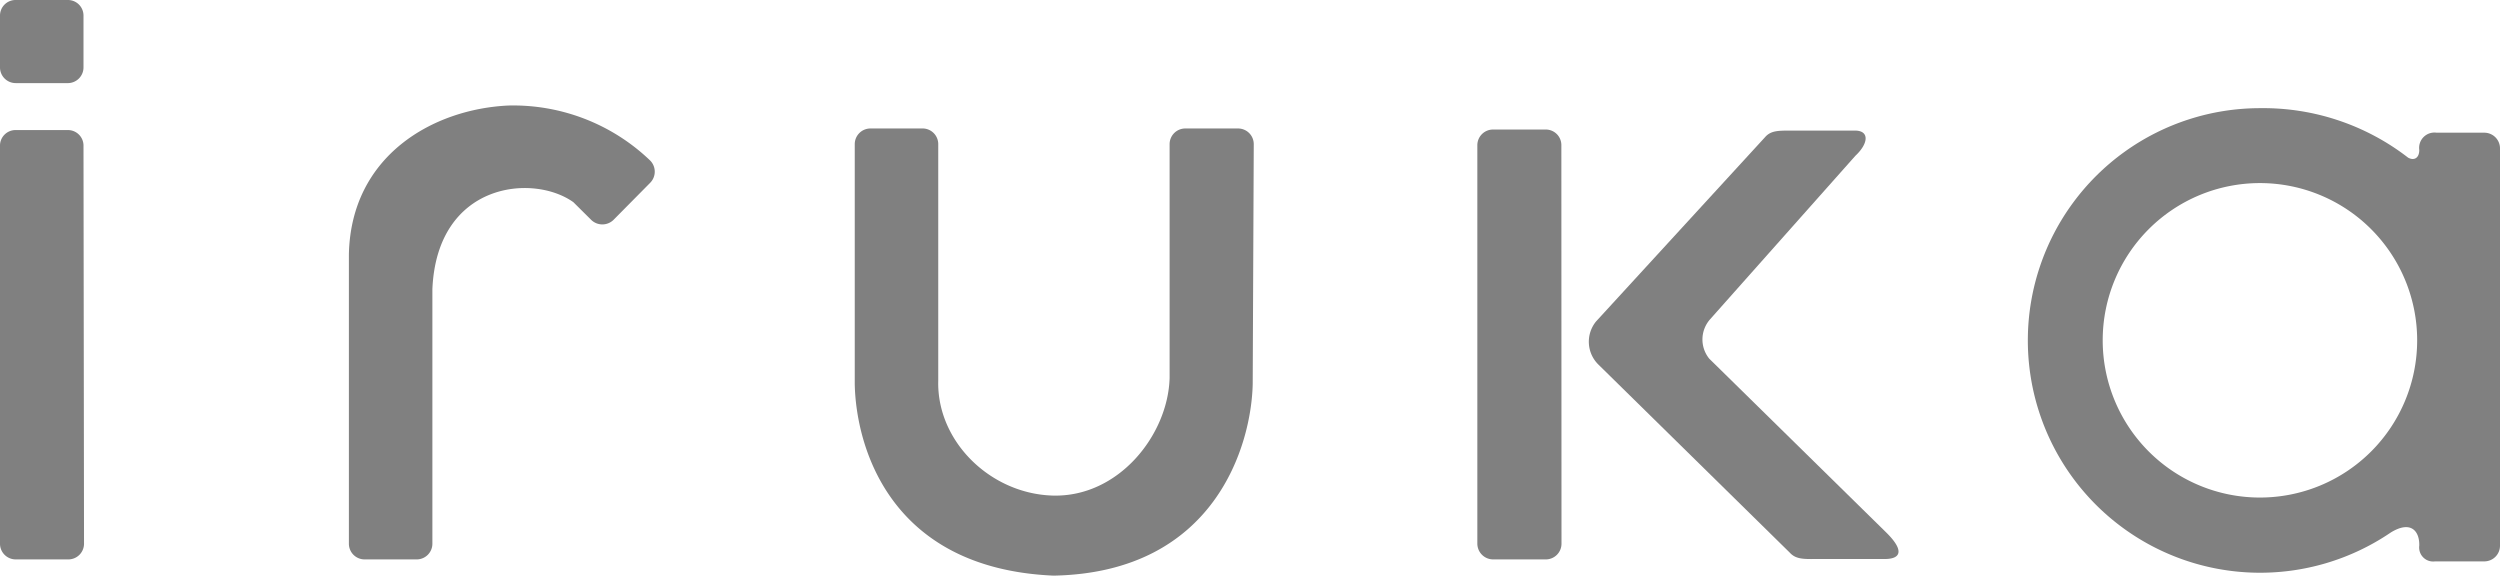 <svg xmlns="http://www.w3.org/2000/svg" viewBox="0 0 189.53 43.64"><defs><style>.cls-1{fill:gray;fill-rule:evenodd;}</style></defs><title>アセット 3-</title><g id="レイヤー_2" data-name="レイヤー 2"><g id="レイアウト"><path class="cls-1" d="M6.33,11A1.18,1.18,0,0,0,5.15,9.86h-4A1.18,1.18,0,0,0,0,11V41.21a1.19,1.19,0,0,0,1.19,1.2h4a1.19,1.19,0,0,0,1.18-1.2Z"/><path class="cls-1" d="M6.33,1.18A1.18,1.18,0,0,0,5.15,0h-4A1.18,1.18,0,0,0,0,1.18V5.11A1.19,1.19,0,0,0,1.19,6.3h4A1.19,1.19,0,0,0,6.33,5.11Z"/><path class="cls-1" d="M118.37,11a1.18,1.18,0,0,0-1.19-1.18h-4A1.19,1.19,0,0,0,112,11V41.21a1.2,1.2,0,0,0,1.19,1.2h4a1.19,1.19,0,0,0,1.19-1.2Z"/><path class="cls-1" d="M95.05,10.92a1.19,1.19,0,0,0-1.19-1.18h-4a1.19,1.19,0,0,0-1.19,1.18V28.66c-.12,4.31-3.87,9.06-8.88,8.91-4.74-.15-8.77-4.13-8.66-8.69v-18A1.19,1.19,0,0,0,70,9.74H66a1.19,1.19,0,0,0-1.2,1.18V29.1c.08,4.55,2.5,14,15.08,14.54h0c12.31-.24,15-10,15.09-14.54Z"/><path class="cls-1" d="M49.28,12.16A15,15,0,0,0,38.54,8c-5.73.27-11.94,3.81-12.09,11.29V41.21a1.19,1.19,0,0,0,1.19,1.2h3.95a1.19,1.19,0,0,0,1.19-1.2V21.92c.35-8.1,7.63-8.78,10.69-6.59l1.35,1.34a1.21,1.21,0,0,0,1.69,0l2.78-2.81A1.2,1.2,0,0,0,49.28,12.16Z"/><path class="cls-1" d="M188.34,10.06h-3.62a1.16,1.16,0,0,0-1.31,1.31c0,.62-.4.83-.85.58A17.93,17.93,0,0,0,171.34,8.2a17.61,17.61,0,1,0,9.91,32.17c1.53-.94,2.19-.1,2.16,1a1.06,1.06,0,0,0,1.19,1.19h3.74a1.19,1.19,0,0,0,1.19-1.19V11.26A1.19,1.19,0,0,0,188.34,10.06Zm-17,27.66A11.92,11.92,0,1,1,183.25,25.8,11.92,11.92,0,0,1,171.34,37.72Z"/><path class="cls-1" d="M143,40.37,129.58,27.19a2.31,2.31,0,0,1,.08-3l11-12.38c1-.93,1.1-1.94-.09-1.91h-4.82c-.93,0-1.5,0-1.93.49L121,24.37a2.43,2.43,0,0,0,.21,3.3l14.47,14.22c.44.49,1,.5,1.94.49h5.23C144.09,42.39,144.42,41.77,143,40.37Z"/></g></g></svg>